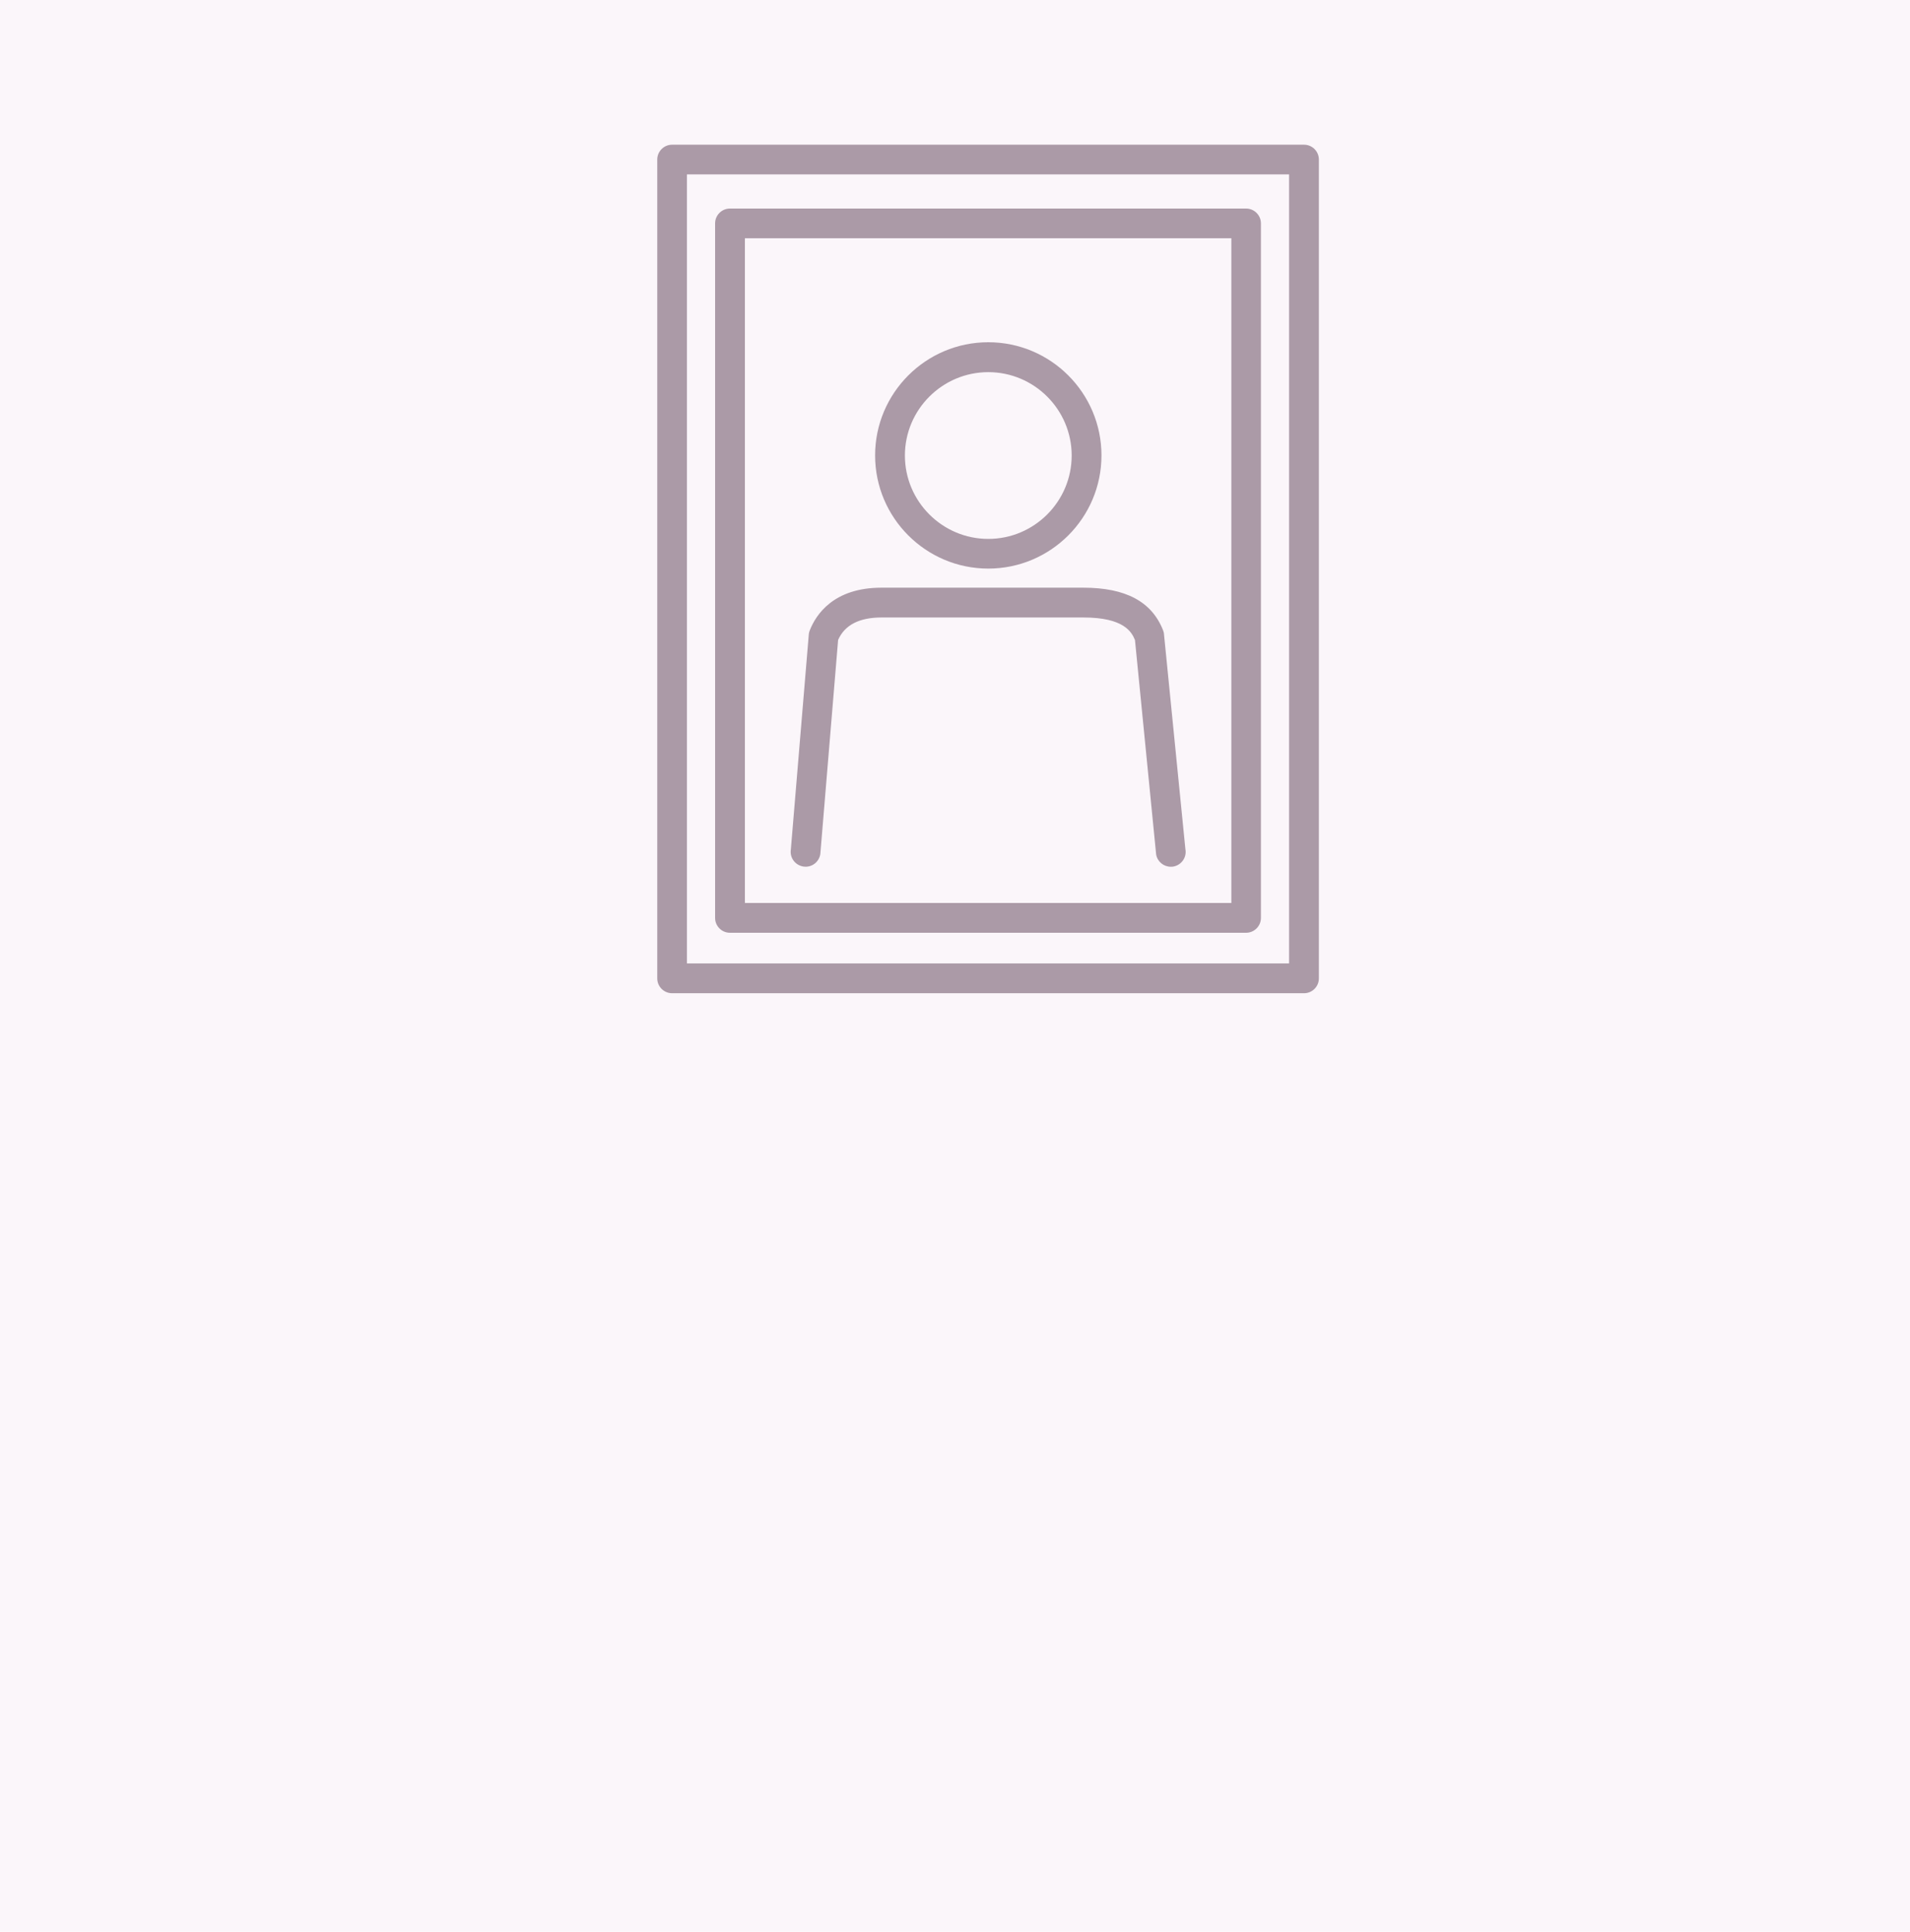 <?xml version="1.0" encoding="UTF-8"?><svg id="_レイヤー_1" xmlns="http://www.w3.org/2000/svg" viewBox="0 0 175 177"><rect width="175" height="177" fill="#fbf6fa"/><path d="M90.55,52.1c5.72,0,10.37-4.65,10.37-10.37s-4.65-10.37-10.37-10.37-10.37,4.65-10.37,10.37,4.65,10.37,10.37,10.37ZM90.55,34.1c4.21,0,7.64,3.43,7.64,7.64s-3.43,7.64-7.64,7.64-7.64-3.43-7.64-7.64,3.43-7.64,7.64-7.64Z" fill="#ab9aa7"/><path d="M106.64,58.02c-.02-.09-.04-.17-.07-.25-1.03-2.64-3.43-3.92-7.31-3.92h-18.5c-4.38,0-6,2.46-6.57,3.92-.04.09-.06.19-.08.29l-1.65,19.78c-.12.74.39,1.44,1.14,1.56.75.12,1.44-.39,1.56-1.14l1.63-19.62c.6-1.37,1.94-2.06,3.98-2.06h18.5c3.71,0,4.42,1.33,4.72,2.07l1.94,19.65c.12.66.69,1.12,1.34,1.12.08,0,.17,0,.25-.02.74-.14,1.23-.85,1.09-1.59l-1.97-19.78Z" fill="#ab9aa7"/><path d="M119.48,13.26h-57.9c-.75,0-1.36.61-1.36,1.36v75.03c0,.75.61,1.36,1.36,1.36h57.9c.75,0,1.36-.61,1.36-1.36V14.62c0-.75-.61-1.36-1.36-1.36ZM118.11,88.28h-55.17V15.98h55.17v72.3Z" fill="#ab9aa7"/><path d="M66.88,85.47h47.29c.75,0,1.36-.61,1.36-1.36V20.47c0-.75-.61-1.36-1.36-1.36h-47.29c-.75,0-1.36.61-1.36,1.36v63.64c0,.75.61,1.36,1.36,1.36ZM68.25,21.83h44.57v60.91h-44.57V21.83Z" fill="#ab9aa7"/></svg>